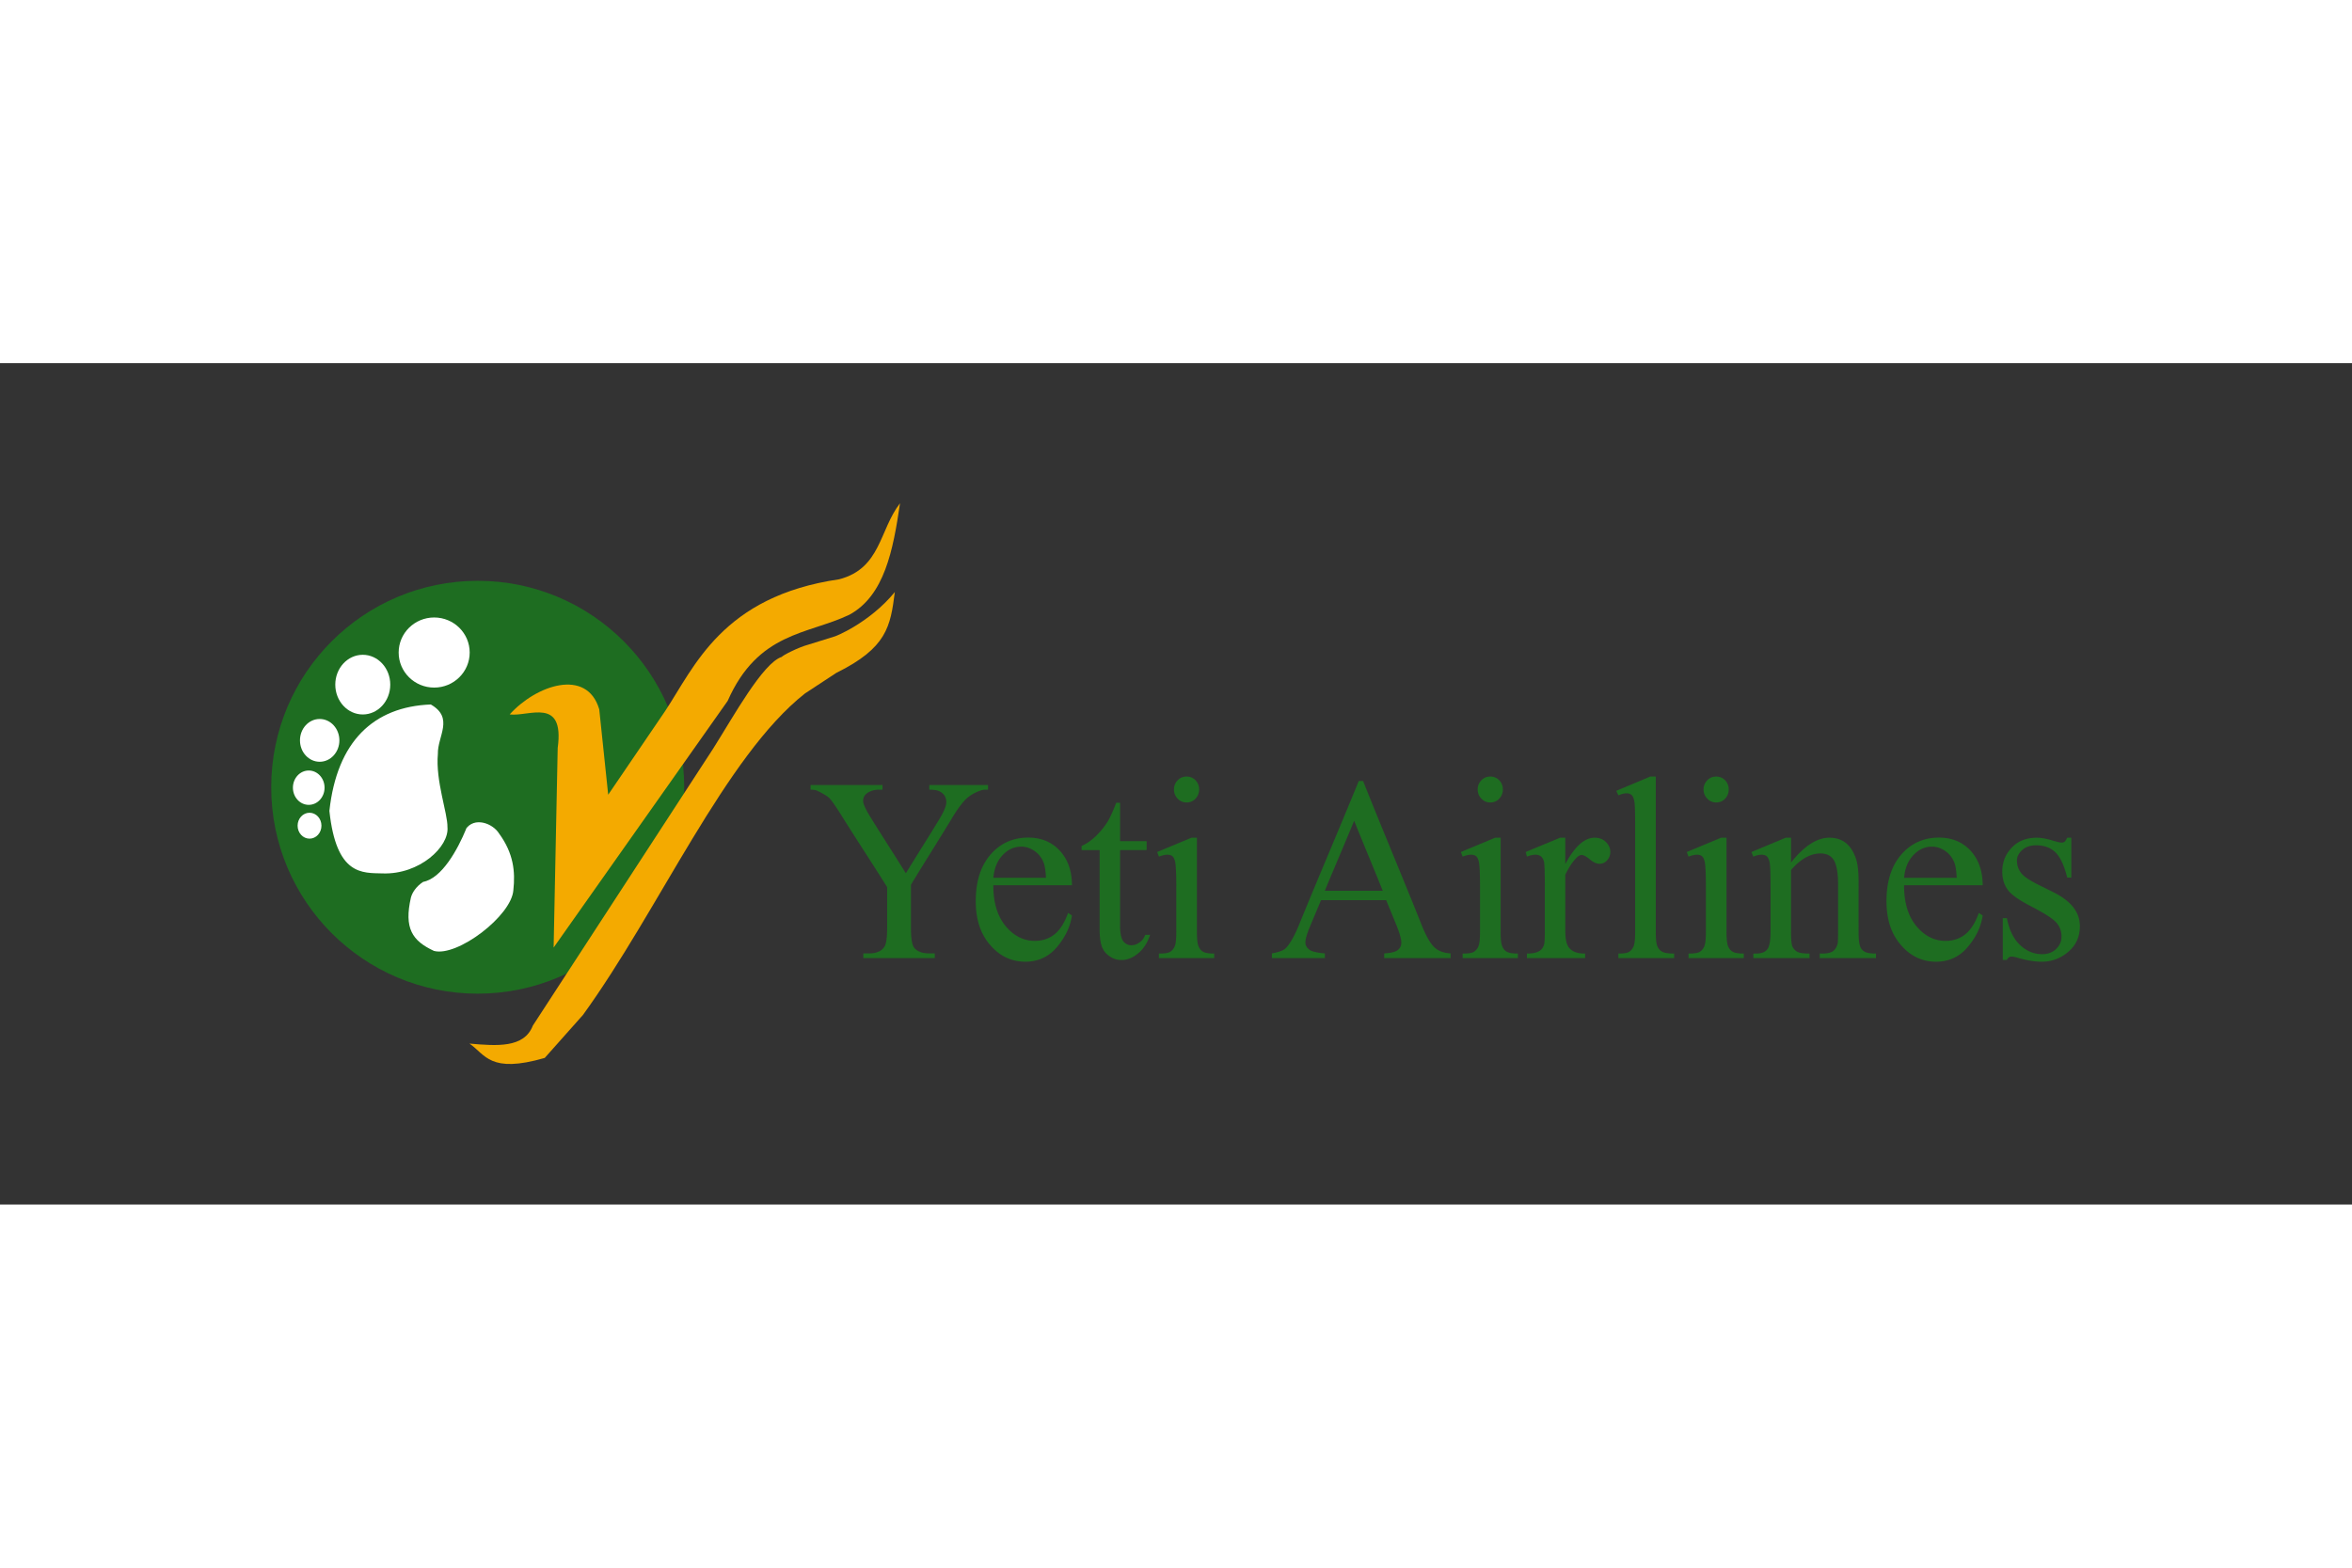 <svg xmlns="http://www.w3.org/2000/svg" height="800" width="1200" viewBox="-83.578 -43.194 724.341 259.166"><rect x="-83.578" y="-43.194" width="724.341" height="259.166" fill="#333333" stroke="none"/><g transform="translate(-170.28 -130.299) scale(1.07)"><ellipse ry="22.682" rx="23.107" cy="39.41" cx="32.464" transform="matrix(2.572 0 0 2.62 135.026 100.234)" fill="#1e6d21"/><ellipse ry="3.859" rx="3.909" cy="20.922" cx="27.165" transform="translate(134.958 110) scale(2.615)" fill="#fff"/><ellipse ry="3.859" rx="3.909" cy="20.922" cx="27.165" transform="matrix(2.024 0 0 2.226 130.462 127.377)" fill="#fff"/><ellipse ry="3.859" rx="3.909" cy="20.922" cx="27.165" transform="matrix(1.451 0 0 1.596 133.624 156.608)" fill="#fff"/><ellipse ry="3.859" rx="3.909" cy="20.922" cx="27.165" transform="matrix(1.165 0 0 1.281 138.244 176.817)" fill="#fff"/><ellipse ry="3.859" rx="3.909" cy="20.922" cx="27.165" transform="matrix(.878 0 0 .966 146.268 194.35)" fill="#fff"/><path d="M205.018 179.664c-16.397.64-27.005 10.56-29.18 30.639 1.98 18.666 9.465 17.83 15.32 17.994 10.626.374 19.223-7.706 18.657-13.35.078-3.927-3.464-13.328-2.756-21.037-.14-5.118 4.747-10.337-2.04-14.246zm10.213 35.746c-2.508 6.121-7.07 14.317-12.401 15.319-1.981 1.277-3.142 3.061-3.526 4.498-2.024 8.861.363 12.466 6.626 15.38 6.693 1.797 22.361-10.09 22.858-17.507.581-5.31.056-10.558-4.073-16.232-1.877-3.072-7.224-4.942-9.666-1.276" fill="#fff"/><path d="M227.73 182.529c5.457.715 15.836-5.192 13.818 9.643l-1.174 57.47 50.092-71.004c8.792-19.906 22.993-19.06 35.016-24.803 10.089-5.474 12.606-18.52 14.59-32.098-5.965 7.681-5.5 18.769-17.508 21.885-33.676 4.917-41.655 25.196-50.092 37.934l-16.393 24.09-2.574-24.576c-3.555-12.05-18.213-6.953-25.776 1.459z" fill="#f4aa00"/><path d="M216.154 277.287c7.882.69 15.72 1.319 18.227-5.158l51.927-79.782c5.729-9.062 14.292-24.688 19.746-26.389.174-.373 4.593-2.703 7.692-3.538.193-.033 7.233-2.252 7.233-2.252.174.091 10.264-3.93 17.6-12.87-1.265 9.987-2.298 16.07-16.85 23.276l-9.025 5.93c-22.873 18.007-42.1 62.497-63.88 92.53l-11.005 12.38c-15.833 4.587-17.043-.952-21.665-4.127z" fill="#f4aa00"/><path d="M348.503 202.85h16.904v1.35h-.925c-.617 0-1.554.285-2.717.854-1.174.557-2.3 1.339-3.25 2.417-.96 1.079-2.206 2.75-3.618 5.144-3.832 6.352-7.841 12.598-11.673 18.938v12.492c0 3.057.32 4.953.996 5.736.89 1.03 2.326 1.54 4.283 1.54h1.578v1.363h-20.57v-1.363h1.708c2.028 0 3.511-.616 4.353-1.908.534-.782.795-2.572.795-5.368v-11.793c-4.365-7.004-8.932-13.877-13.298-20.881-1.542-2.477-2.645-3.97-3.18-4.599-.557-.628-1.755-1.339-3.499-2.204-.462-.26-1.174-.367-2.064-.367v-1.352h20.713v1.352h-1.068c-1.115 0-2.147.248-3.072.805-.961.57-1.436 1.375-1.436 2.43 0 .889.736 2.453 2.183 4.788 3.321 5.38 6.785 10.666 10.107 16.046 3.12-5.143 6.382-10.203 9.502-15.359 1.412-2.323 2.147-4.006 2.147-5.143 0-.7-.19-1.28-.498-1.837-.356-.557-.866-.948-1.507-1.292-.628-.296-1.601-.438-2.894-.438v-1.352m18.435 28.846c-.036 5.002 1.174 8.913 3.535 11.769 2.372 2.844 5.184 4.254 8.399 4.254 2.147 0 4.021-.604 5.61-1.837 1.567-1.22 2.907-3.259 3.963-6.21.368.25.747.486 1.115.735-.498 3.354-2.005 6.376-4.366 9.15-2.36 2.784-5.433 4.16-9.039 4.16-3.927 0-7.32-1.553-10.072-4.741-2.787-3.153-4.21-7.348-4.21-12.681 0-5.772 1.458-10.228 4.317-13.499 2.824-3.223 6.465-4.811 10.784-4.811 3.689 0 6.714 1.232 9.039 3.709 2.337 2.524 3.547 5.855 3.547 10.002h-22.622zm0-2.133h15.148c-.106-2.169-.367-3.674-.747-4.55-.593-1.375-1.471-2.454-2.645-3.236-1.175-.782-2.432-1.185-3.713-1.185-1.97 0-3.773.758-5.291 2.358-1.554 1.6-2.503 3.78-2.752 6.613zm36.478-21.605v11.058h7.64v2.571h-7.64v21.83c0 2.181.332 3.639.925 4.42.605.771 1.364 1.139 2.325 1.139.783 0 1.542-.25 2.29-.77.747-.487 1.316-1.21 1.708-2.217h1.388c-.795 2.406-2.005 4.184-3.535 5.404-1.519 1.233-3.097 1.837-4.71 1.837a5.821 5.821 0 01-3.215-.948c-1.032-.64-1.827-1.505-2.325-2.678-.486-1.15-.747-2.951-.747-5.38v-22.637h-5.184v-1.208c1.317-.558 2.657-1.458 4.045-2.762 1.34-1.303 2.586-2.785 3.642-4.55.522-.925 1.34-2.644 2.278-5.109h1.115m19.146-7.537c.997 0 1.863.355 2.574 1.067.665.734 1.032 1.611 1.032 2.642s-.367 1.908-1.032 2.643a3.423 3.423 0 01-2.574 1.102 3.423 3.423 0 01-2.574-1.102 3.657 3.657 0 01-1.068-2.643c0-1.03.356-1.908 1.068-2.642.676-.712 1.53-1.067 2.574-1.067zm2.966 17.6v27.056c0 2.097.154 3.496.462 4.183.285.711.712 1.256 1.317 1.588.57.332 1.65.522 3.191.522v1.315H414.59v-1.315c1.614 0 2.681-.154 3.215-.486.546-.332 1.008-.842 1.329-1.577.32-.734.462-2.133.462-4.23v-12.978c0-3.638-.118-6.02-.32-7.087-.178-.782-.439-1.327-.783-1.659-.356-.296-.866-.438-1.47-.438-.677 0-1.46.177-2.433.545-.154-.439-.332-.877-.498-1.316 3.274-1.398 6.584-2.725 9.858-4.124h1.578zm54.474 17.977h-18.755c-1.08 2.631-2.207 5.239-3.286 7.858-.807 1.955-1.21 3.39-1.21 4.35 0 .77.355 1.421 1.067 1.978.676.593 2.219.949 4.532 1.138v1.363h-15.244v-1.363c2.029-.367 3.322-.841 3.927-1.434 1.198-1.185 2.598-3.555 4.033-7.158 5.587-13.712 11.46-27.317 17.035-41.03h1.257c5.517 13.867 11.341 27.603 16.857 41.469 1.341 3.353 2.622 5.463 3.714 6.458 1.103 1.008 2.657 1.589 4.614 1.695v1.363h-19.11v-1.363c1.933-.106 3.25-.426 3.926-.983.676-.557.996-1.257.996-2.063 0-1.066-.474-2.785-1.423-5.107-.961-2.394-1.97-4.777-2.93-7.17zm-.997-2.713c-2.693-6.744-5.528-13.416-8.22-20.148-2.765 6.732-5.66 13.404-8.435 20.148h16.655zm30.962-32.864a3.53 3.53 0 012.586 1.067c.664.734 1.032 1.611 1.032 2.642s-.368 1.908-1.032 2.643c-.712.747-1.578 1.102-2.586 1.102-.996 0-1.85-.355-2.562-1.102a3.657 3.657 0 01-1.068-2.643c0-1.03.356-1.908 1.068-2.642.676-.712 1.542-1.067 2.562-1.067zm2.978 17.6v27.056c0 2.097.142 3.496.462 4.183.273.711.712 1.256 1.317 1.588.57.332 1.649.522 3.18.522v1.315h-15.897v-1.315c1.613 0 2.681-.154 3.215-.486.534-.332 1.008-.842 1.317-1.577.32-.734.474-2.133.474-4.23v-12.978c0-3.638-.107-6.02-.32-7.087-.178-.782-.44-1.327-.795-1.659-.356-.296-.854-.438-1.46-.438-.675 0-1.47.177-2.43.545l-.5-1.316c3.275-1.398 6.585-2.725 9.859-4.124h1.578zm18.612 0v7.572c2.705-5.049 5.528-7.573 8.423-7.573 1.328 0 2.408.403 3.25 1.22.854.854 1.281 1.802 1.281 2.869 0 .948-.32 1.754-.925 2.417a2.836 2.836 0 01-2.206.996c-.83 0-1.768-.427-2.788-1.28-1.032-.865-1.827-1.256-2.325-1.256-.427 0-.902.26-1.4.735-1.056 1.007-2.195 2.642-3.31 4.965v16.13c0 1.884.214 3.27.676 4.23.309.664.855 1.21 1.637 1.66.783.438 1.934.664 3.393.664v1.315h-16.75v-1.315c1.684 0 2.906-.261 3.713-.818.605-.403 1.008-1.031 1.246-1.873.106-.403.19-1.611.19-3.567v-13.048c0-3.935-.084-6.246-.214-7.016-.178-.735-.475-1.28-.866-1.624-.415-.332-.961-.51-1.566-.51-.747 0-1.578.178-2.503.546l-.356-1.316c3.286-1.398 6.608-2.725 9.894-4.124h1.506m26.039-17.599v44.656c0 2.097.142 3.496.463 4.183a2.964 2.964 0 001.352 1.553c.605.367 1.791.557 3.476.557v1.315h-16.05v-1.315c1.506 0 2.538-.154 3.072-.486.534-.332.973-.842 1.293-1.577.308-.734.463-2.133.463-4.23v-30.577c0-3.792-.072-6.139-.25-7.028-.177-.841-.427-1.422-.782-1.754-.392-.343-.866-.485-1.436-.485-.605 0-1.4.177-2.36.592-.202-.438-.404-.853-.606-1.292 3.239-1.398 6.513-2.714 9.752-4.112h1.613m17.391 0c1.008 0 1.874.355 2.574 1.067a3.776 3.776 0 011.032 2.642 3.776 3.776 0 01-1.032 2.643c-.7.747-1.566 1.102-2.574 1.102-.997 0-1.863-.355-2.563-1.102-.711-.735-1.08-1.612-1.08-2.643 0-1.03.369-1.908 1.08-2.642.665-.712 1.53-1.067 2.563-1.067zm2.966 17.6v27.056c0 2.097.154 3.496.462 4.183.285.711.724 1.256 1.329 1.588.57.332 1.637.522 3.179.522v1.315h-15.896v-1.315c1.613 0 2.68-.154 3.215-.486.534-.332.996-.842 1.316-1.577.32-.734.463-2.133.463-4.23v-12.978c0-3.638-.107-6.02-.32-7.087-.178-.782-.427-1.327-.783-1.659-.356-.296-.854-.438-1.46-.438-.687 0-1.47.177-2.431.545-.166-.439-.344-.877-.498-1.316 3.274-1.398 6.572-2.725 9.858-4.124h1.566zm18.577 7.134c3.772-4.776 7.497-7.135 10.973-7.135 1.78 0 3.321.427 4.602 1.363 1.282.936 2.337 2.465 3.073 4.563.522 1.47.795 3.71.795 6.755a3022.8 3022.8 0 000 14.376c0 2.133.178 3.567.486 4.337.25.628.688 1.102 1.293 1.434.57.332 1.649.522 3.215.522v1.315h-16.18v-1.315h.675c1.53 0 2.61-.261 3.215-.747.605-.474 1.008-1.173 1.258-2.086.106-.38.13-1.517.13-3.46v-13.783c0-3.046-.391-5.286-1.139-6.685-.77-1.374-2.111-2.062-3.926-2.062-2.824 0-5.683 1.553-8.47 4.776v17.754c0 2.275.142 3.673.391 4.23.32.7.795 1.21 1.4 1.541.57.332 1.744.522 3.535.522v1.315h-16.18v-1.315h.71c1.674 0 2.789-.45 3.394-1.328.57-.853.854-2.5.854-4.965v-12.492c0-4.041-.071-6.506-.25-7.395-.177-.877-.462-1.458-.818-1.801-.391-.332-.89-.474-1.506-.474-.677 0-1.46.177-2.385.545-.178-.439-.368-.877-.534-1.316 3.274-1.398 6.584-2.725 9.858-4.124h1.53v7.135m32.541 6.541c-.025 5.002 1.174 8.913 3.534 11.769 2.373 2.844 5.184 4.254 8.4 4.254 2.146 0 4.02-.604 5.61-1.837 1.566-1.22 2.918-3.259 3.962-6.21.368.25.748.486 1.115.735-.498 3.354-1.992 6.376-4.365 9.15-2.36 2.784-5.433 4.16-9.04 4.16-3.926 0-7.319-1.553-10.07-4.741-2.789-3.153-4.212-7.348-4.212-12.681 0-5.772 1.459-10.228 4.318-13.499 2.823-3.223 6.465-4.811 10.795-4.811 3.677 0 6.702 1.232 9.04 3.709 2.324 2.524 3.534 5.855 3.534 10.002H629.07zm0-2.133h15.148c-.107-2.169-.356-3.674-.747-4.55-.594-1.375-1.471-2.454-2.646-3.236-1.174-.782-2.432-1.185-3.713-1.185-1.97 0-3.772.758-5.29 2.358-1.555 1.6-2.504 3.78-2.753 6.613zm48.126-11.542v11.471h-1.174c-.89-3.603-2.088-6.044-3.476-7.348-1.411-1.303-3.25-1.943-5.421-1.943-1.685 0-3.013.426-4.045 1.35-1.02.937-1.53 1.909-1.53 3.011 0 1.363.403 2.536 1.138 3.532.736 1.007 2.266 2.038 4.508 3.2 1.72.877 3.476 1.718 5.208 2.607 4.804 2.465 7.26 5.63 7.26 9.587 0 3.058-1.127 5.5-3.357 7.396-2.242 1.896-4.793 2.832-7.58 2.832-1.994 0-4.295-.355-6.857-1.102-.783-.26-1.424-.367-1.934-.367-.534 0-.973.331-1.281.96h-1.186v-12.03h1.186c.664 3.426 1.945 6.02 3.82 7.763 1.874 1.742 4.01 2.607 6.323 2.607 1.649 0 3.013-.51 4.033-1.505 1.032-1.007 1.542-2.169 1.542-3.567 0-1.695-.581-3.117-1.72-4.266-1.163-1.15-3.476-2.584-6.928-4.374-3.452-1.79-5.73-3.33-6.785-4.776-1.056-1.41-1.614-3.164-1.614-5.297 0-2.75.95-5.049 2.788-6.945 1.815-1.896 4.223-2.797 7.153-2.797 1.281 0 2.86.285 4.674.853 1.222.368 2.04.546 2.432.546.392 0 .676-.072.89-.25.213-.189.474-.556.759-1.149h1.174" fill-rule="evenodd" fill="#1e6d21"/></g></svg>